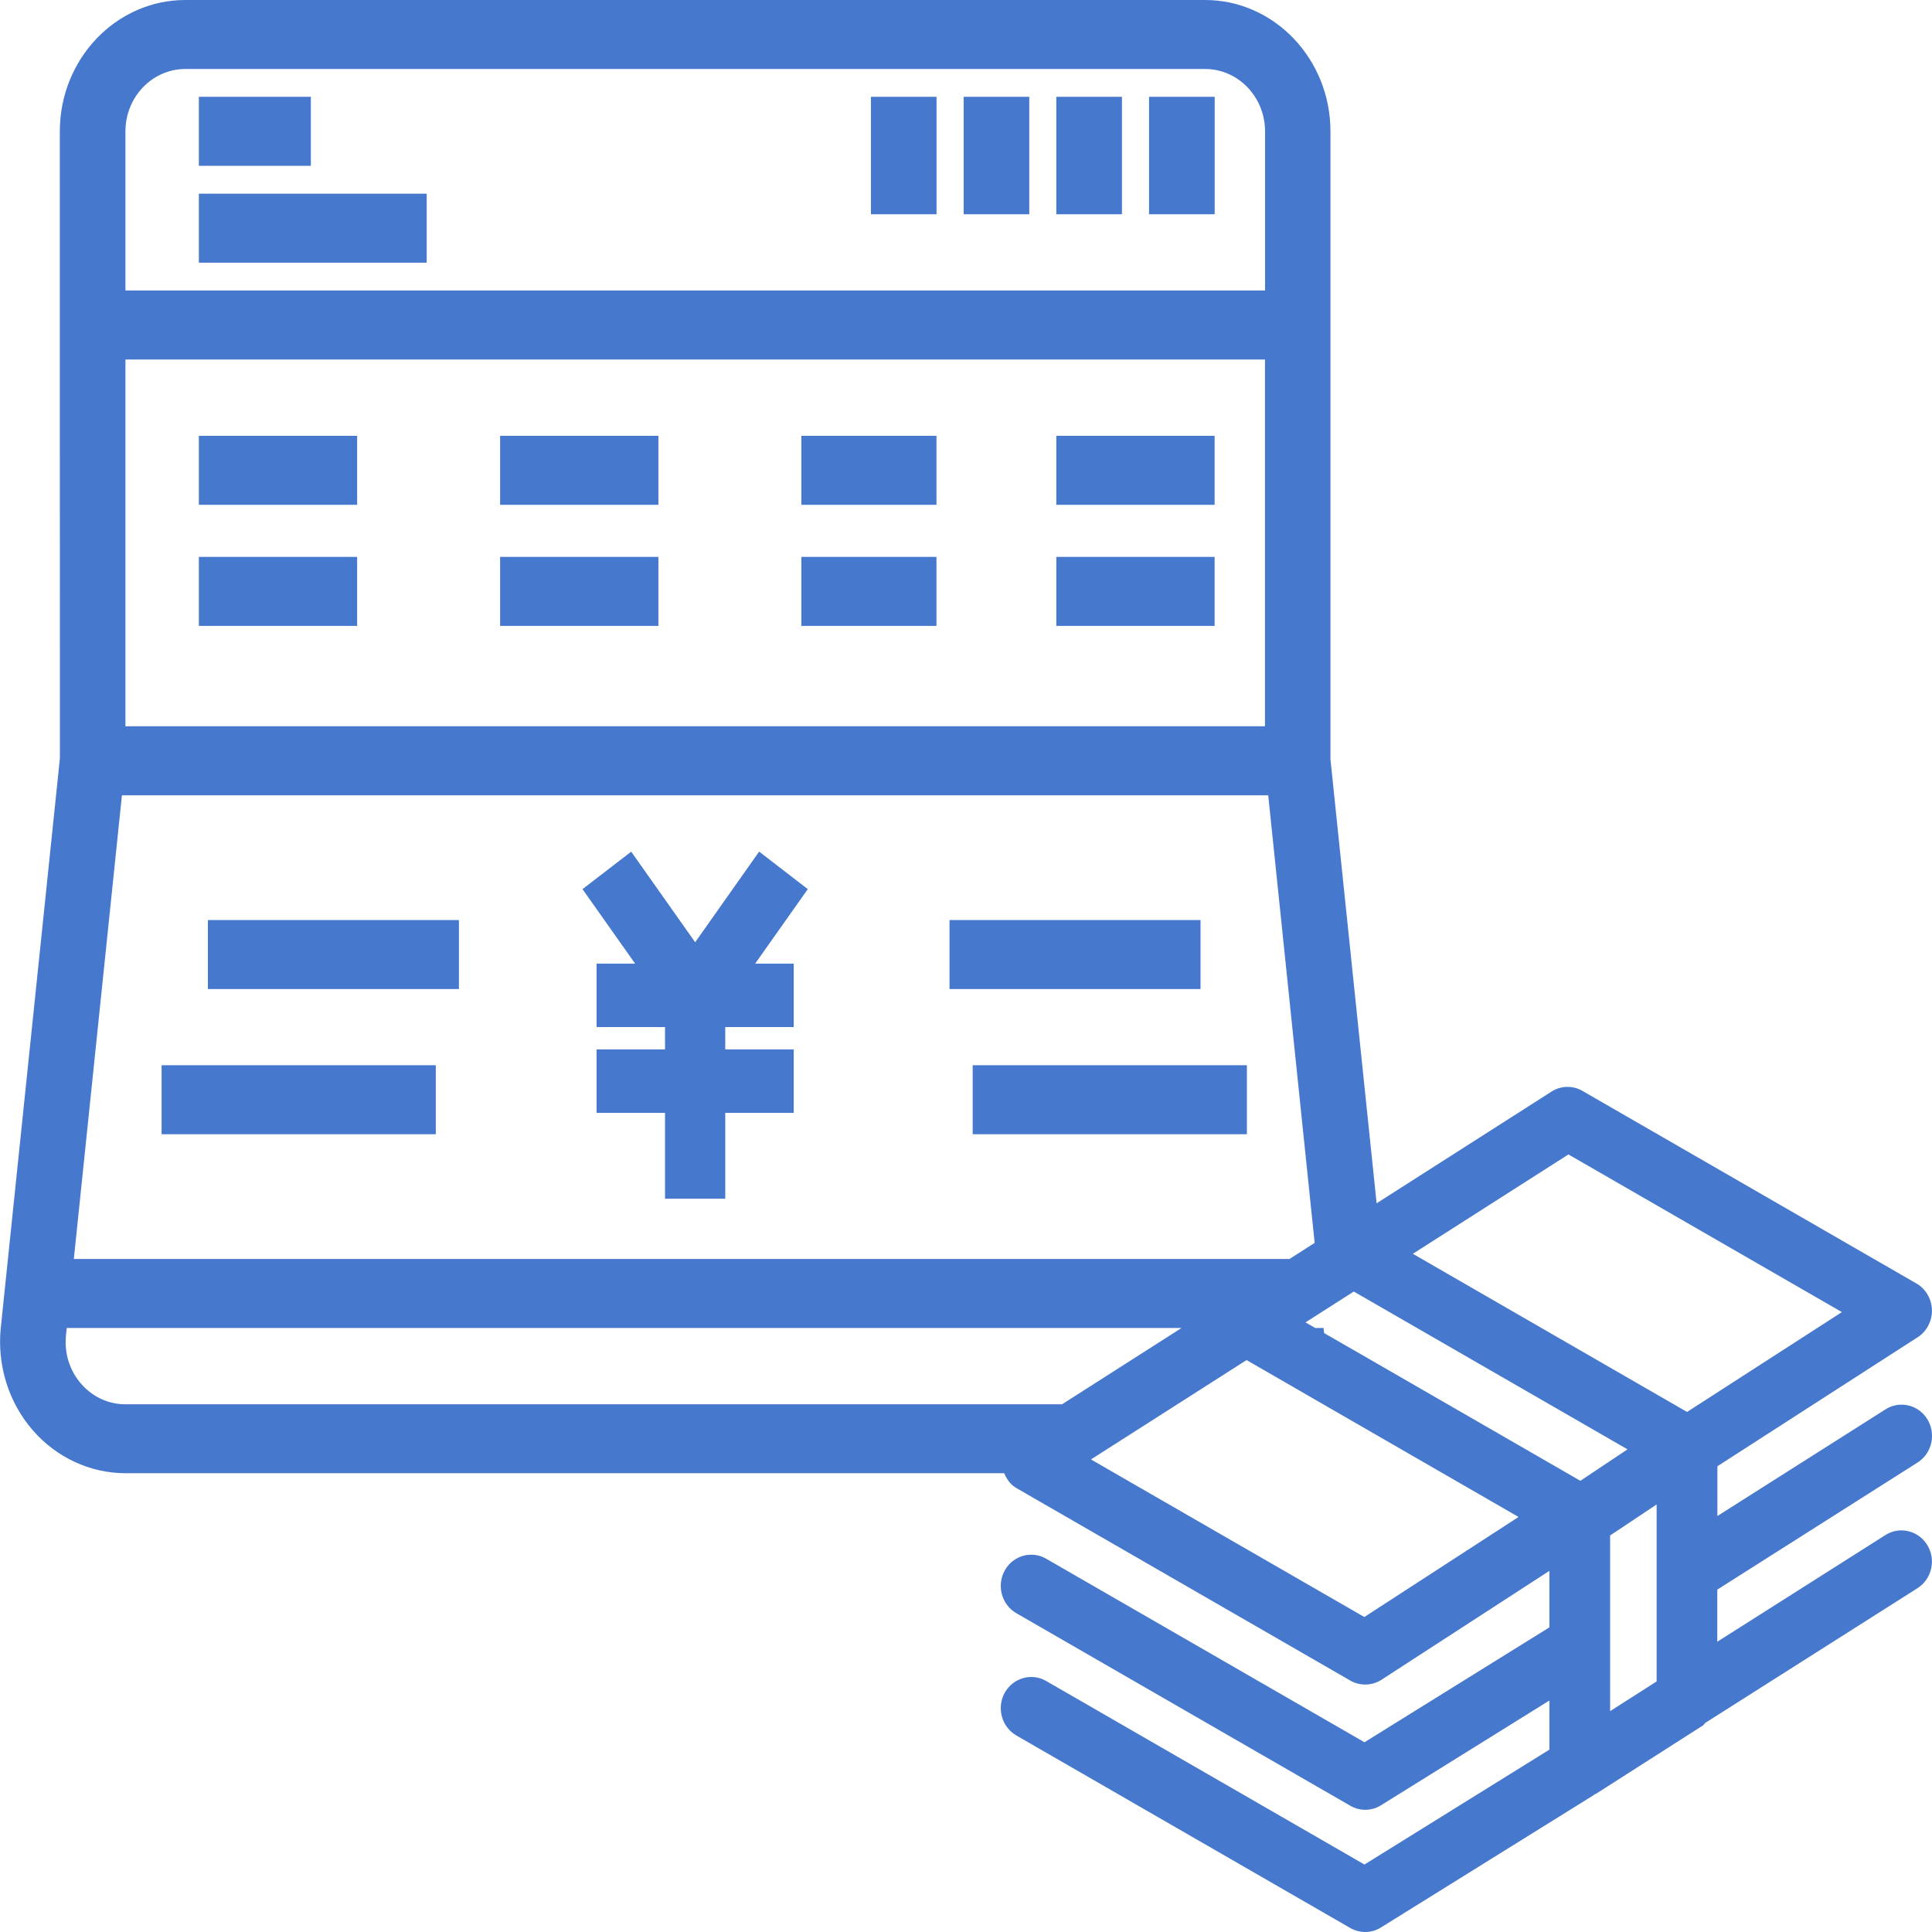 <?xml version="1.0" encoding="utf-8"?>
<!-- Generator: Adobe Illustrator 23.0.4, SVG Export Plug-In . SVG Version: 6.00 Build 0)  -->
<svg version="1.1" id="レイヤー_1" xmlns="http://www.w3.org/2000/svg" xmlns:xlink="http://www.w3.org/1999/xlink" x="0px"
	 y="0px" width="28px" height="28px" viewBox="0 0 28 28" style="enable-background:new 0 0 28 28;" xml:space="preserve">
<style type="text/css">
	.st0{fill:#E22632;}
	.st1{fill:#FFFFFF;}
	.st2{fill:#4678CD;}
</style>
<g>
	<rect x="16.653" y="1.403" class="st2" width="0.951" height="1.702"/>
	<rect x="15.309" y="1.403" class="st2" width="0.951" height="1.702"/>
	<rect x="2.882" y="6.316" class="st2" width="2.294" height="1"/>
	<rect x="2.882" y="8.071" class="st2" width="2.294" height="1"/>
	<rect x="14.097" y="15.438" class="st2" width="3.974" height="1"/>
	<rect x="13.966" y="1.403" class="st2" width="0.951" height="1.702"/>
	<rect x="7.248" y="8.071" class="st2" width="2.294" height="1"/>
	<rect x="2.882" y="1.403" class="st2" width="1.623" height="1"/>
	<rect x="12.622" y="1.403" class="st2" width="0.951" height="1.702"/>
	<rect x="2.882" y="2.807" class="st2" width="3.302" height="1"/>
	<rect x="7.248" y="6.316" class="st2" width="2.294" height="1"/>
	<rect x="2.342" y="15.438" class="st2" width="3.974" height="1"/>
	<polygon class="st2" points="11.002,12.342 10.075,13.656 9.148,12.343 8.442,12.886 9.205,13.966 8.646,13.966 8.646,14.885 
		9.638,14.885 9.638,15.209 8.646,15.209 8.646,16.129 9.638,16.129 9.638,17.373 10.511,17.373 10.511,16.129 11.503,16.129 
		11.503,15.209 10.511,15.209 10.511,14.885 11.503,14.885 11.503,13.966 10.944,13.966 11.707,12.886 	"/>
	<rect x="13.761" y="13.334" class="st2" width="3.638" height="1"/>
	<rect x="3.013" y="13.334" class="st2" width="3.638" height="1"/>
	<rect x="15.309" y="6.316" class="st2" width="2.294" height="1"/>
	<rect x="11.614" y="8.071" class="st2" width="1.958" height="1"/>
	<rect x="11.614" y="6.316" class="st2" width="1.958" height="1"/>
	<rect x="15.309" y="8.071" class="st2" width="2.294" height="1"/>
	<path class="st2" d="M27.99,20.908c0.025-0.119,0.004-0.24-0.059-0.342c-0.129-0.208-0.4-0.271-0.604-0.141l-2.437,1.546l0-0.721
		l2.901-1.869c0.132-0.084,0.212-0.235,0.208-0.395c-0.003-0.16-0.09-0.308-0.225-0.385l-4.84-2.791
		c-0.141-0.081-0.312-0.077-0.448,0.01l-2.535,1.619l-0.669-6.434V1.904c0-1.05-0.816-1.904-1.818-1.904H2.685
		C1.683,0,0.867,0.854,0.867,1.904l0.001,9.087l-0.858,8.266c-0.051,0.535,0.117,1.07,0.462,1.468
		c0.344,0.398,0.835,0.626,1.348,0.626h12.733c0.038,0.088,0.093,0.167,0.177,0.215l4.841,2.791
		c0.138,0.079,0.313,0.075,0.448-0.011l2.436-1.58v0.819l-2.68,1.665l-4.615-2.661c-0.209-0.12-0.477-0.045-0.597,0.169
		c-0.059,0.104-0.074,0.227-0.044,0.343c0.031,0.119,0.106,0.218,0.211,0.279l4.841,2.791c0.066,0.038,0.14,0.058,0.215,0.058
		c0.082,0,0.162-0.023,0.231-0.067l2.438-1.517v0.712l-2.68,1.665l-4.615-2.661c-0.209-0.12-0.477-0.044-0.597,0.169
		c-0.059,0.104-0.074,0.227-0.044,0.343c0.031,0.119,0.106,0.218,0.211,0.279l4.841,2.791C19.636,27.98,19.71,28,19.785,28
		c0.082,0,0.162-0.023,0.231-0.067l3.08-1.916c0.006-0.004,0.009-0.01,0.014-0.013c0.005-0.003,0.012-0.002,0.017-0.005l1.554-0.993
		c0.015-0.01,0.022-0.027,0.035-0.038l3.074-1.951c0.102-0.065,0.172-0.167,0.198-0.287c0.026-0.118,0.005-0.24-0.059-0.342
		c-0.129-0.208-0.4-0.271-0.604-0.141l-2.437,1.546l0-0.755l2.901-1.841C27.893,21.131,27.964,21.029,27.99,20.908z M1.818,1.904
		C1.818,1.405,2.207,1,2.686,1h14.779c0.479,0,0.869,0.405,0.869,0.904V4.21H1.818V1.904z M1.818,5.21h16.515v5.316H1.818V5.21z
		 M1.767,11.526h16.613l0.673,6.487l-0.365,0.233H1.07L1.767,11.526z M1.819,20.352c-0.248,0-0.477-0.106-0.645-0.299
		c-0.165-0.191-0.243-0.438-0.218-0.697l0.011-0.11h16.157l-1.732,1.106H1.819z M19.773,23.435l-3.614-2.083l-0.348-0.201
		l1.252-0.799l1.003-0.641l0.773,0.446l0.882,0.509l2.287,1.319L19.773,23.435z M22.904,21.461l-2.804-1.617L19.19,19.32
		l-0.008-0.074h-0.121l-0.141-0.081l0.7-0.447l0.493,0.284l3.474,2.003L22.904,21.461z M24.009,24.369l-0.674,0.43v-2.546
		l0.674-0.449V24.369z M24.45,20.463l-3.974-2.292l2.255-1.44l3.963,2.285L24.45,20.463z"/>
</g>
</svg>
